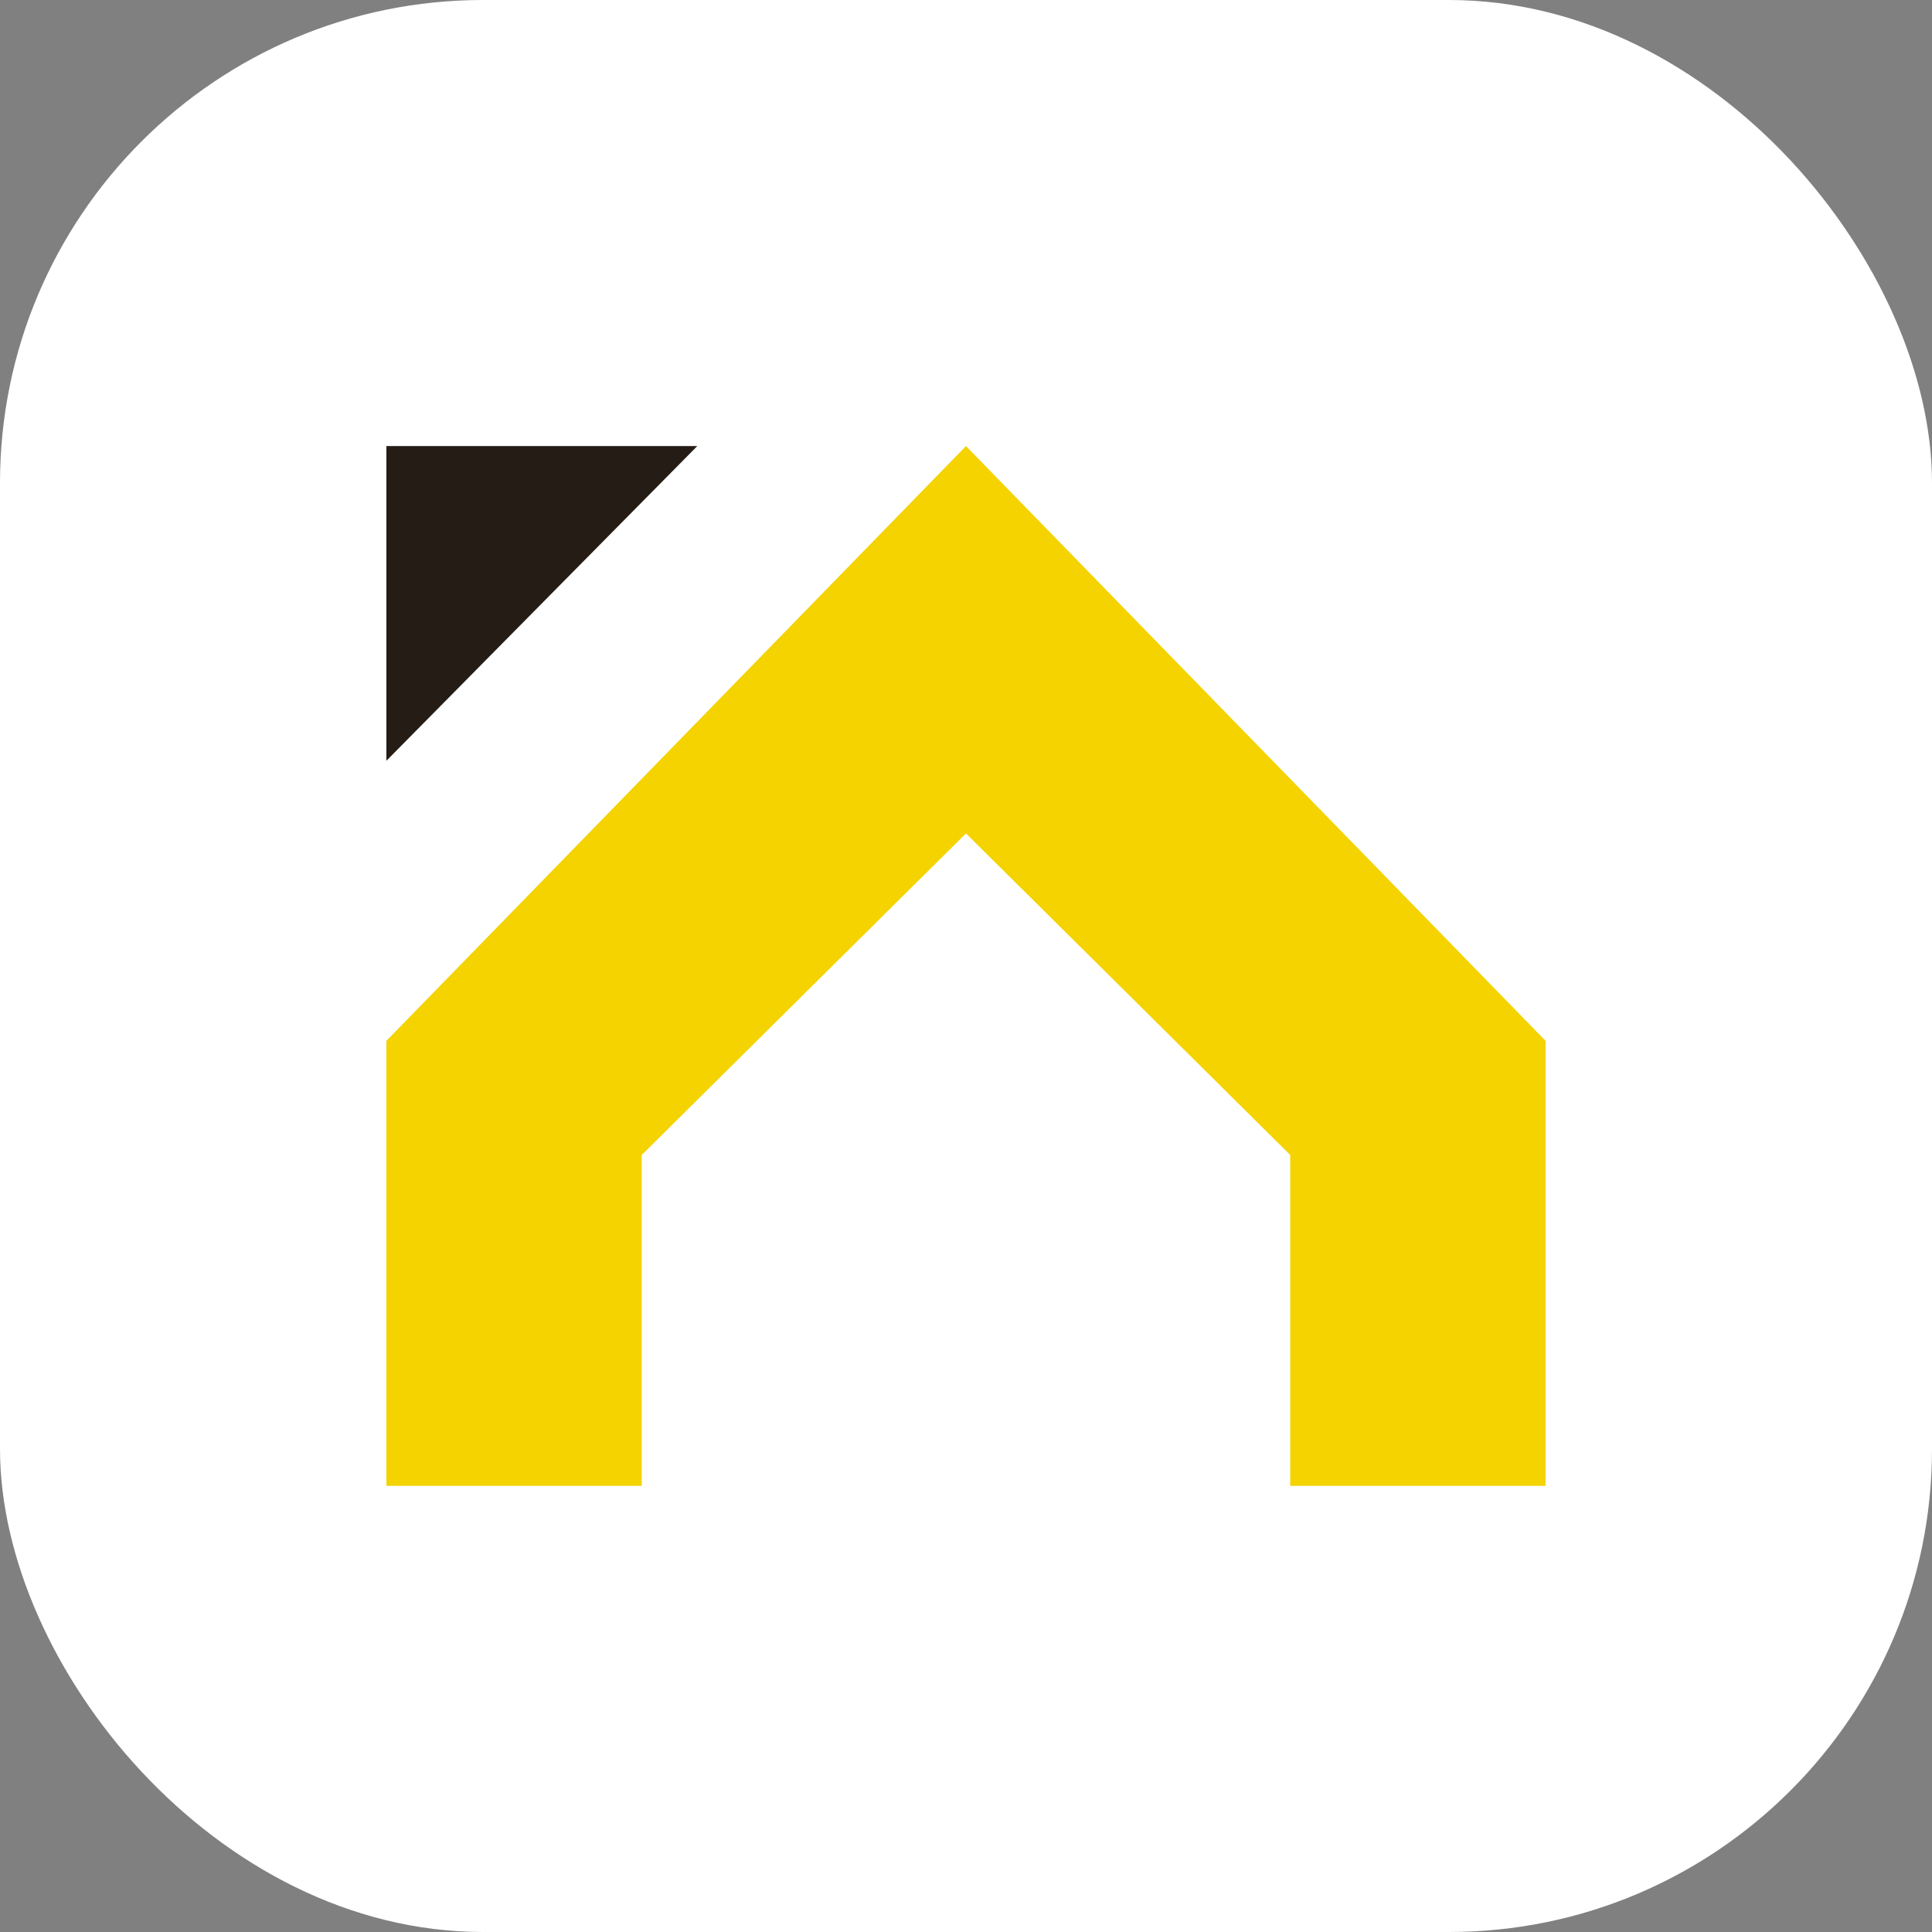 <svg xmlns="http://www.w3.org/2000/svg" version="1.1" xmlns:xlink="http://www.w3.org/1999/xlink" xmlns:svgjs="http://svgjs.dev/svgjs" width="1000" height="1000"><rect width="100%" height="100%" fill="#808080" stroke="none"/><g clip-path="url(#SvgjsClipPath1038)"><rect width="1000" height="1000" fill="#ffffff"></rect><g transform="matrix(10.43,0,0,10.43,200,230.885)"><svg xmlns="http://www.w3.org/2000/svg" version="1.1" xmlns:xlink="http://www.w3.org/1999/xlink" xmlns:svgjs="http://svgjs.dev/svgjs" width="57.524" height="51.602"><svg xmlns="http://www.w3.org/2000/svg" width="57.524" height="51.602" viewBox="0 0 57.524 51.602">
  <g id="icon-huizenkopers" transform="translate(12322 211.829)">
    <path id="Path_21" data-name="Path 21" d="M28.762,0,0,29.516V51.6H12.672V35.179l16.09-15.956,16.09,15.956V51.6H57.525V29.516Z" transform="translate(-12322 -211.829)" fill="#f4d300"></path>
    <path id="Path_22" data-name="Path 22" d="M0,0V15.617L15.428,0Z" transform="translate(-12322 -211.829)" fill="#241c15"></path>
  </g>
</svg></svg></g></g><defs><clipPath id="SvgjsClipPath1038"><rect width="1000" height="1000" x="0" y="0" rx="250" ry="250"></rect></clipPath></defs></svg>